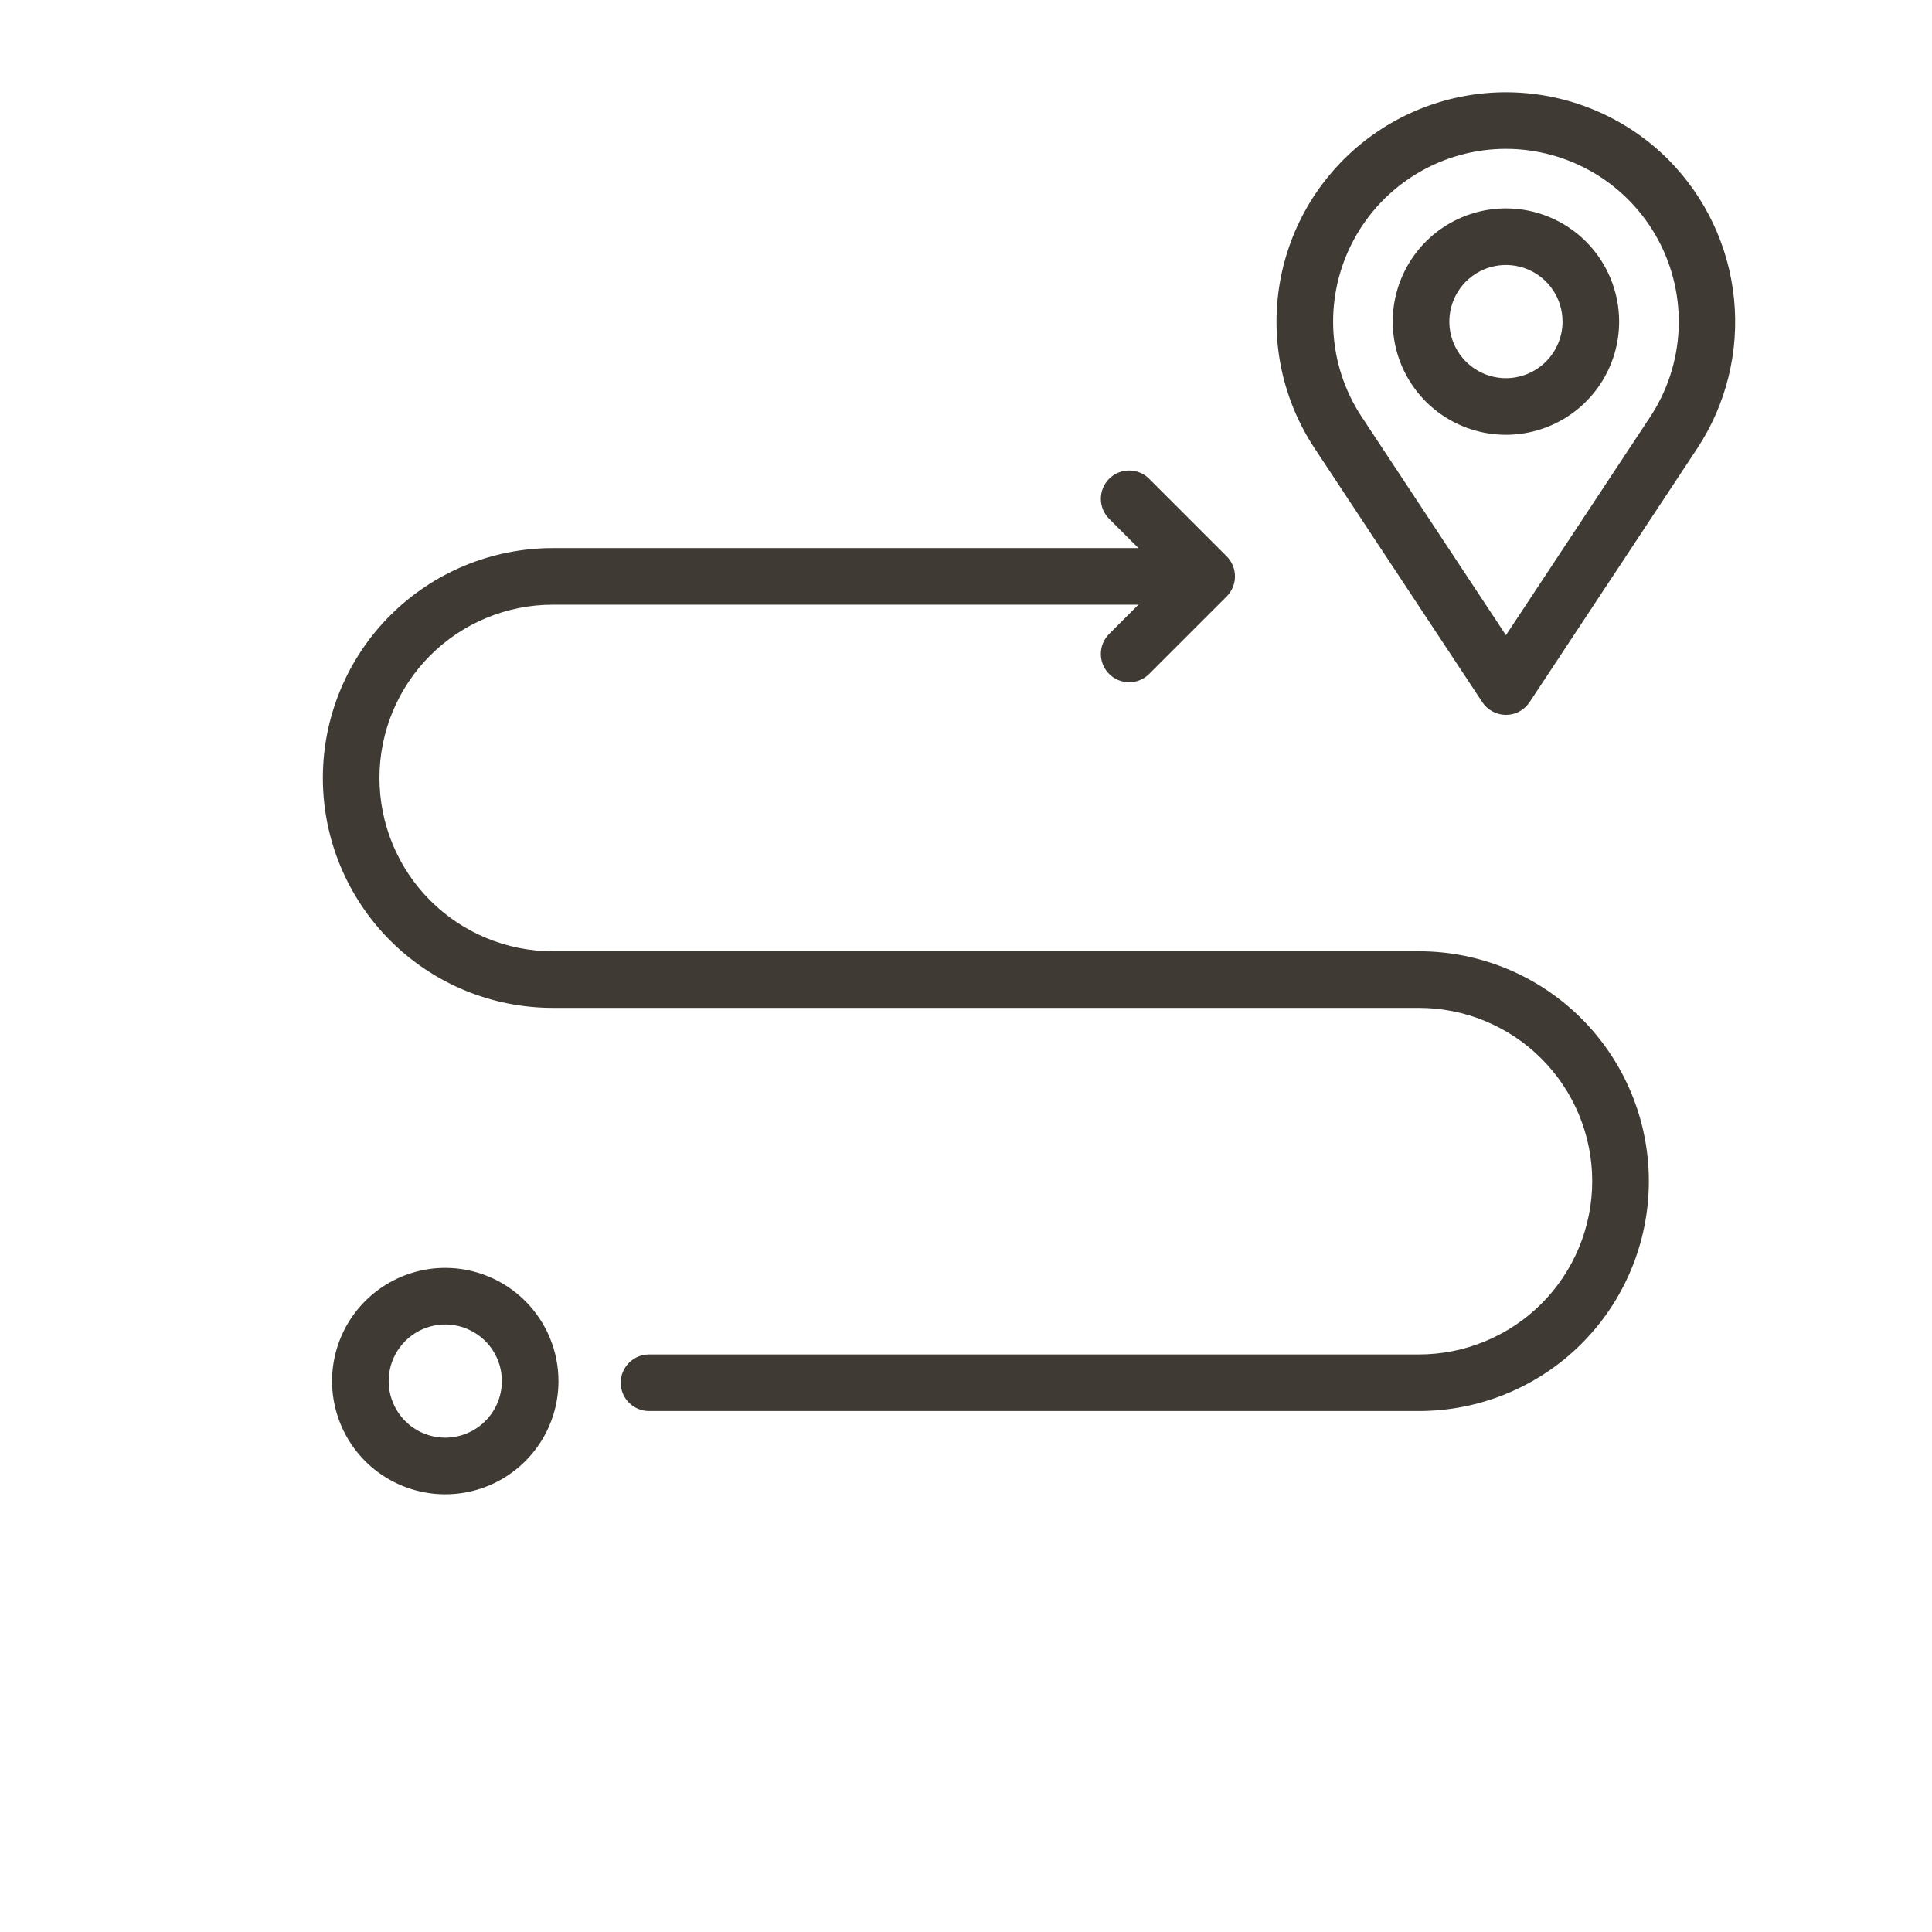 <svg width="64" height="64" viewBox="0 0 64 64" fill="none" xmlns="http://www.w3.org/2000/svg">
<g clip-path="url(#clip0_10_562)" filter="url(#filter0_d_10_562)">
<path d="M53.261 7.282C51.929 5.951 50.15 5.161 48.269 5.066C46.388 4.971 44.539 5.578 43.08 6.769C41.621 7.96 40.656 9.65 40.373 11.512C40.089 13.374 40.507 15.275 41.545 16.846L47.104 25.26C47.189 25.389 47.306 25.495 47.442 25.569C47.579 25.642 47.731 25.681 47.886 25.681C48.041 25.681 48.194 25.642 48.331 25.569C48.467 25.495 48.583 25.389 48.669 25.26L54.228 16.847C55.189 15.384 55.617 13.635 55.441 11.893C55.265 10.152 54.495 8.524 53.261 7.282V7.282ZM52.663 15.813L47.886 23.042L43.11 15.812C42.539 14.949 42.214 13.948 42.167 12.915C42.12 11.882 42.355 10.855 42.845 9.944C43.335 9.034 44.062 8.272 44.95 7.742C45.838 7.211 46.853 6.931 47.887 6.931C48.921 6.932 49.936 7.212 50.824 7.742C51.712 8.273 52.439 9.034 52.929 9.945C53.419 10.856 53.653 11.883 53.606 12.916C53.559 13.949 53.233 14.95 52.663 15.813L52.663 15.813Z" fill="#3F3A34"/>
<path d="M47.886 8.903C47.145 8.903 46.42 9.123 45.803 9.535C45.186 9.947 44.706 10.533 44.422 11.218C44.138 11.903 44.064 12.657 44.208 13.384C44.353 14.112 44.71 14.78 45.235 15.305C45.759 15.829 46.427 16.186 47.155 16.331C47.882 16.476 48.636 16.401 49.321 16.117C50.007 15.834 50.592 15.353 51.004 14.736C51.416 14.12 51.636 13.395 51.636 12.653C51.635 11.659 51.24 10.706 50.537 10.002C49.834 9.299 48.881 8.904 47.886 8.903V8.903ZM47.886 14.528C47.516 14.528 47.153 14.418 46.845 14.212C46.536 14.006 46.296 13.713 46.154 13.37C46.012 13.028 45.975 12.651 46.047 12.287C46.12 11.923 46.298 11.589 46.56 11.327C46.823 11.065 47.157 10.886 47.52 10.814C47.884 10.742 48.261 10.779 48.604 10.921C48.947 11.063 49.239 11.303 49.445 11.611C49.651 11.92 49.761 12.282 49.761 12.653C49.761 13.15 49.563 13.627 49.212 13.978C48.86 14.33 48.383 14.527 47.886 14.528V14.528Z" fill="#3F3A34"/>
<path d="M12.75 44C12.008 44 11.283 44.22 10.667 44.632C10.05 45.044 9.569 45.63 9.285 46.315C9.002 47 8.927 47.754 9.072 48.482C9.217 49.209 9.574 49.877 10.098 50.402C10.623 50.926 11.291 51.283 12.018 51.428C12.746 51.573 13.5 51.498 14.185 51.215C14.87 50.931 15.456 50.45 15.868 49.833C16.28 49.217 16.5 48.492 16.5 47.75C16.499 46.756 16.104 45.803 15.4 45.099C14.697 44.397 13.744 44.001 12.75 44V44ZM12.75 49.625C12.379 49.625 12.017 49.515 11.708 49.309C11.4 49.103 11.16 48.81 11.018 48.468C10.876 48.125 10.839 47.748 10.911 47.384C10.983 47.02 11.162 46.686 11.424 46.424C11.686 46.162 12.021 45.983 12.384 45.911C12.748 45.839 13.125 45.876 13.467 46.018C13.81 46.16 14.103 46.4 14.309 46.708C14.515 47.017 14.625 47.379 14.625 47.75C14.624 48.247 14.427 48.724 14.075 49.075C13.724 49.427 13.247 49.624 12.75 49.625V49.625Z" fill="#3F3A34"/>
<path d="M44.995 33.512H16.311C15.557 33.512 14.811 33.364 14.114 33.075C13.418 32.787 12.785 32.364 12.252 31.831C11.719 31.298 11.296 30.665 11.007 29.968C10.719 29.272 10.57 28.525 10.57 27.771C10.57 27.018 10.719 26.271 11.007 25.575C11.296 24.878 11.719 24.245 12.252 23.712C12.785 23.179 13.418 22.756 14.114 22.468C14.811 22.179 15.557 22.031 16.311 22.031H35.711L34.742 23C34.655 23.087 34.586 23.191 34.538 23.304C34.491 23.418 34.467 23.54 34.467 23.663C34.467 23.786 34.491 23.908 34.538 24.022C34.586 24.136 34.655 24.239 34.742 24.326C34.829 24.413 34.932 24.482 35.046 24.529C35.16 24.576 35.281 24.601 35.404 24.601C35.528 24.601 35.65 24.576 35.763 24.529C35.877 24.482 35.98 24.413 36.067 24.326L38.636 21.757C38.812 21.581 38.91 21.342 38.91 21.093C38.91 20.844 38.812 20.606 38.636 20.429L36.067 17.86C35.892 17.685 35.653 17.586 35.404 17.586C35.156 17.586 34.917 17.685 34.742 17.86C34.566 18.036 34.467 18.275 34.467 18.523C34.467 18.772 34.566 19.01 34.742 19.186L35.711 20.156H16.311C15.311 20.156 14.321 20.353 13.397 20.735C12.473 21.118 11.633 21.679 10.926 22.386C10.219 23.093 9.658 23.933 9.275 24.857C8.892 25.781 8.695 26.771 8.695 27.771C8.695 28.772 8.892 29.762 9.275 30.686C9.658 31.61 10.219 32.45 10.926 33.157C11.633 33.864 12.473 34.425 13.397 34.808C14.321 35.19 15.311 35.387 16.311 35.387H44.995C45.75 35.386 46.497 35.534 47.194 35.822C47.892 36.11 48.526 36.532 49.059 37.066C49.593 37.599 50.017 38.232 50.306 38.929C50.595 39.626 50.744 40.373 50.744 41.128C50.744 41.882 50.595 42.629 50.306 43.326C50.017 44.023 49.593 44.656 49.059 45.19C48.526 45.723 47.892 46.145 47.194 46.433C46.497 46.721 45.75 46.869 44.995 46.868H19.5C19.251 46.868 19.013 46.967 18.837 47.143C18.661 47.318 18.562 47.557 18.562 47.806C18.562 48.054 18.661 48.293 18.837 48.468C19.013 48.644 19.251 48.743 19.5 48.743H44.995C45.996 48.744 46.987 48.548 47.912 48.166C48.837 47.784 49.678 47.223 50.386 46.516C51.094 45.809 51.656 44.969 52.039 44.044C52.423 43.12 52.62 42.129 52.62 41.128C52.62 40.127 52.423 39.136 52.039 38.211C51.656 37.287 51.094 36.447 50.386 35.739C49.678 35.032 48.837 34.471 47.912 34.089C46.987 33.707 45.996 33.511 44.995 33.512Z" fill="#3F3A34"/>
</g>
<defs>
<filter id="filter0_d_10_562" x="0" y="0" width="64" height="64" filterUnits="userSpaceOnUse" color-interpolation-filters="sRGB">
<feFlood flood-opacity="0" result="BackgroundImageFix"/>
<feColorMatrix in="SourceAlpha" type="matrix" values="0 0 0 0 0 0 0 0 0 0 0 0 0 0 0 0 0 0 127 0" result="hardAlpha"/>
<feOffset dx="2" dy="-2"/>
<feGaussianBlur stdDeviation="1"/>
<feColorMatrix type="matrix" values="0 0 0 0 0 0 0 0 0 0 0 0 0 0 0 0 0 0 0.25 0"/>
<feBlend mode="normal" in2="BackgroundImageFix" result="effect1_dropShadow_10_562"/>
<feBlend mode="normal" in="SourceGraphic" in2="effect1_dropShadow_10_562" result="shape"/>
</filter>
<clipPath id="clip0_10_562">
<rect width="60" height="60" fill="white" transform="translate(0 4)"/>
</clipPath>
</defs>
</svg>
